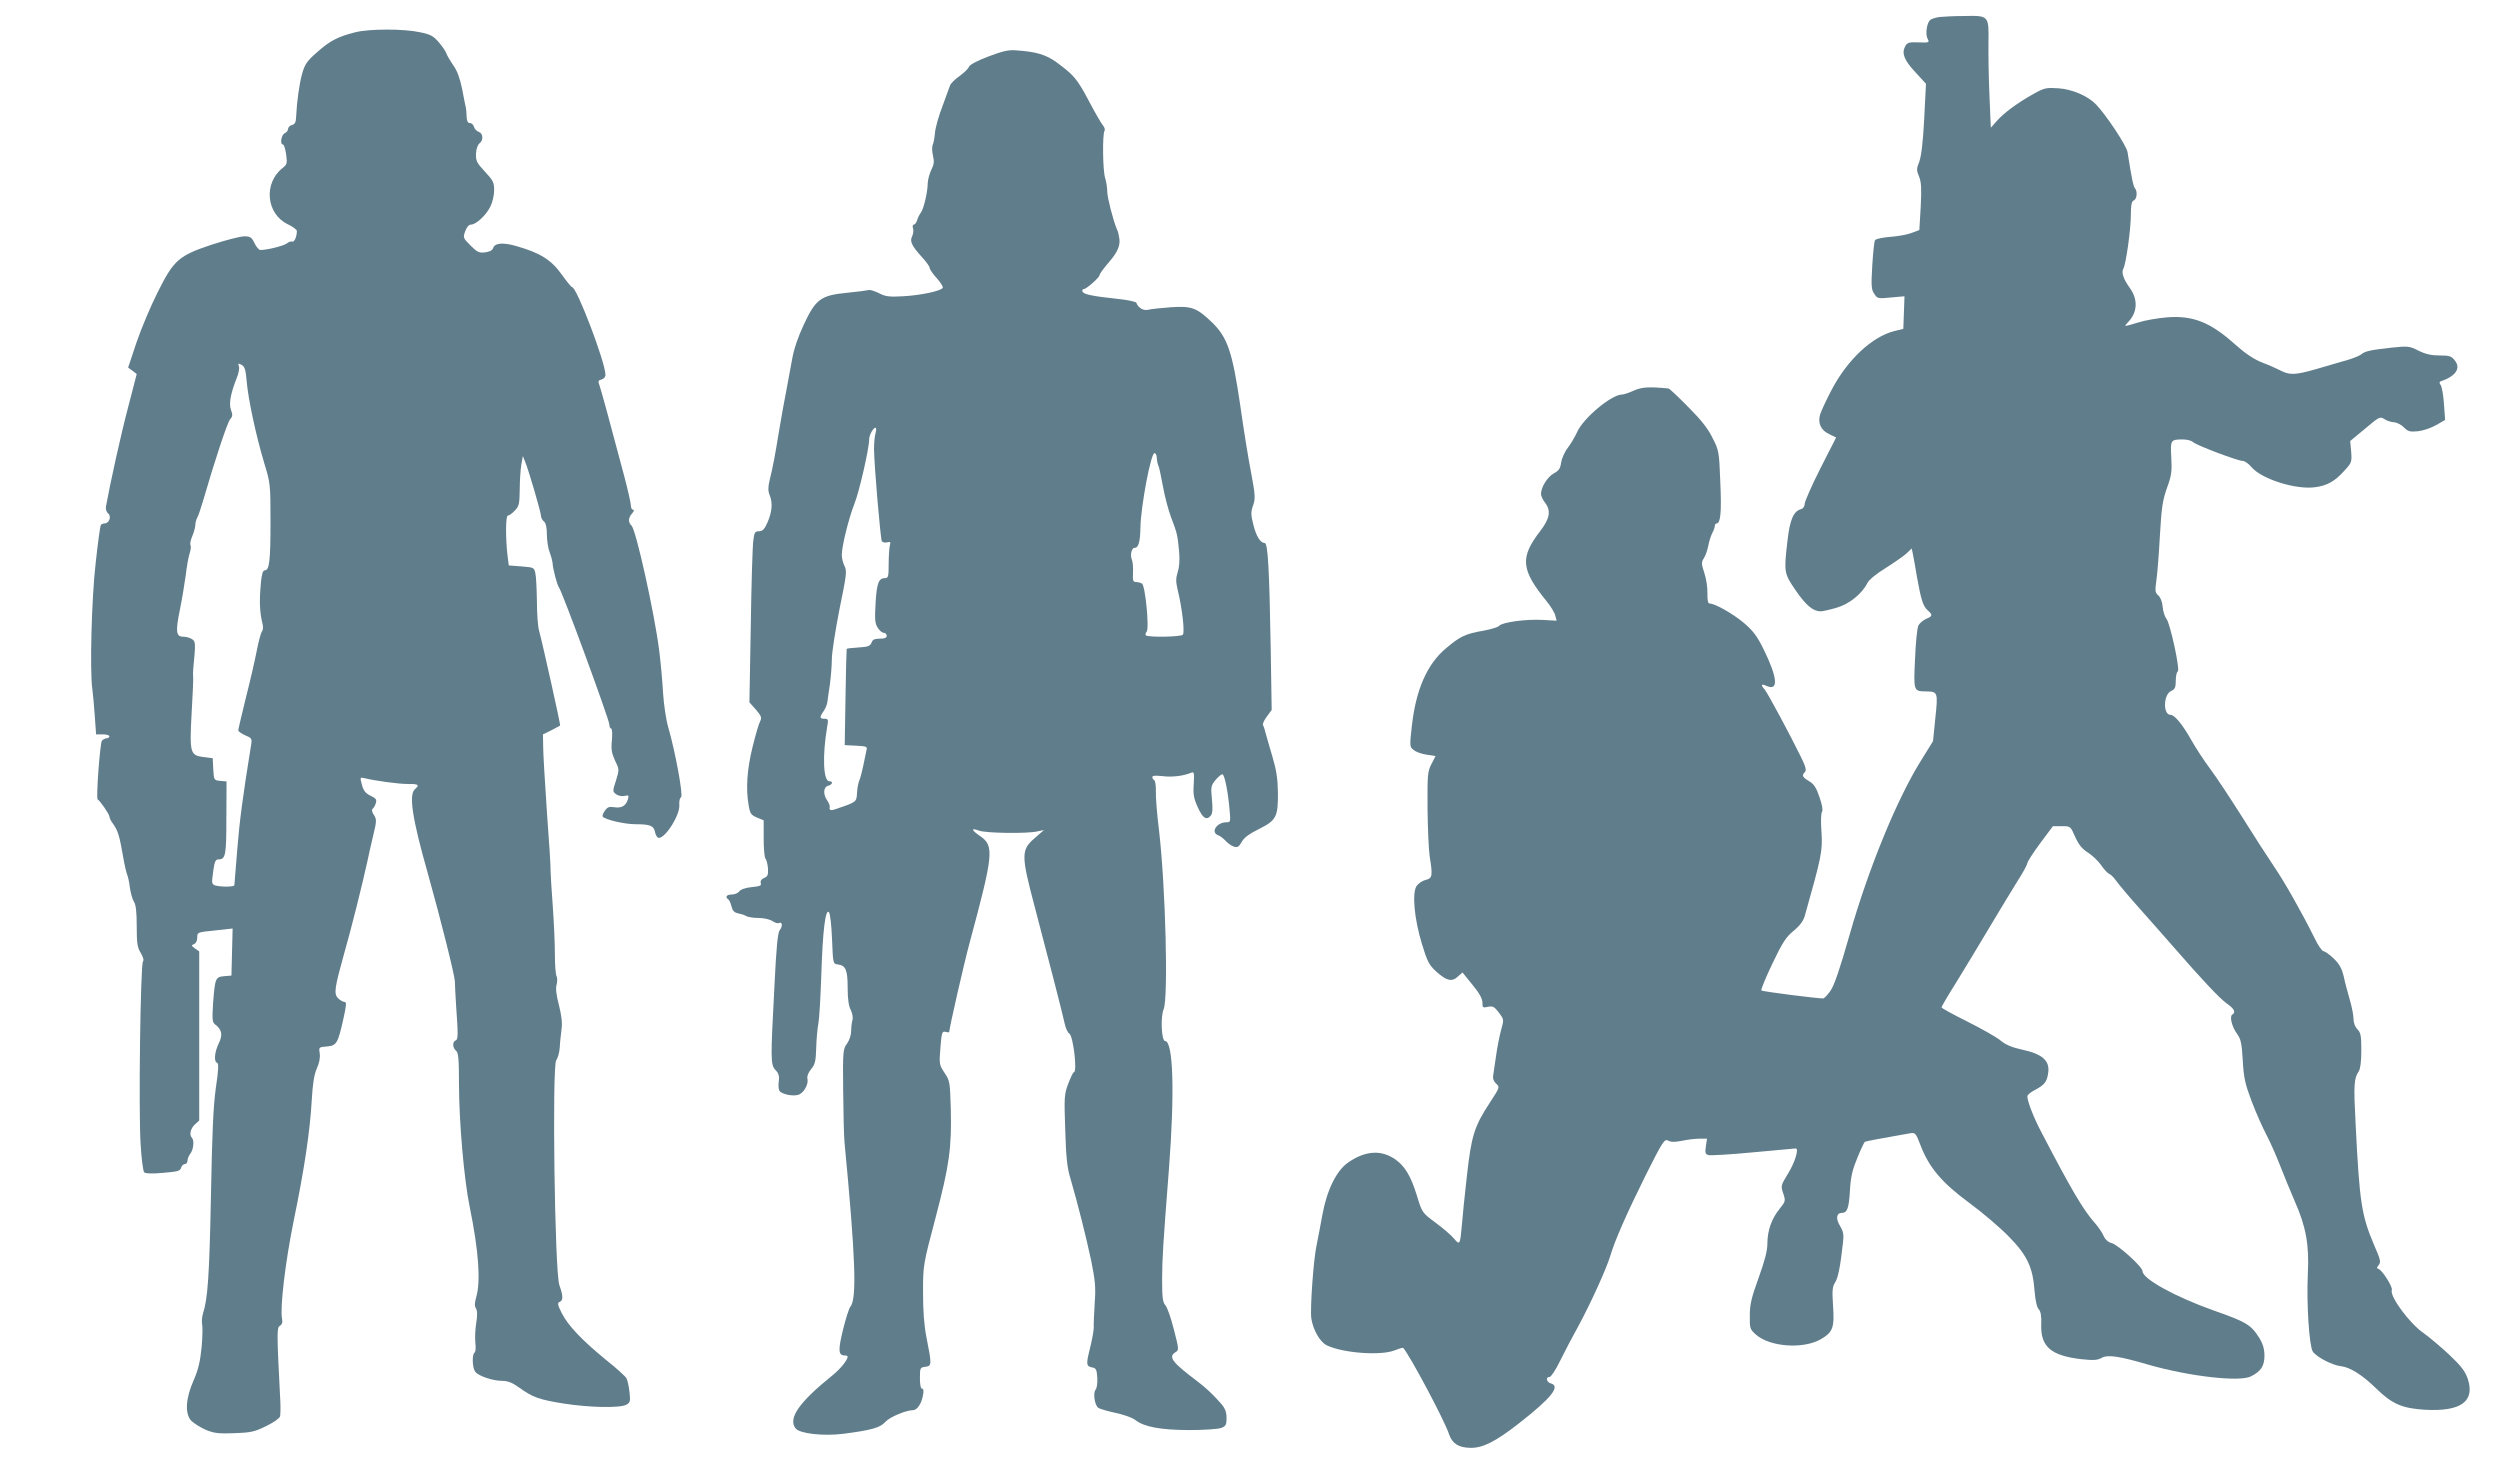 <?xml version="1.0" standalone="no"?>
<!DOCTYPE svg PUBLIC "-//W3C//DTD SVG 20010904//EN"
 "http://www.w3.org/TR/2001/REC-SVG-20010904/DTD/svg10.dtd">
<svg version="1.0" xmlns="http://www.w3.org/2000/svg"
 width="1280pt" height="760pt" viewBox="0 0 1280 760"
 preserveAspectRatio="xMidYMid meet">
<g transform="translate(0,760) scale(0.1,-0.1)"
fill="#607d8b" stroke="none">
<path d="M9930 7513 c-19 -3 -40 -9 -47 -15 -18 -15 -26 -73 -14 -96 11 -20 9
-21 -46 -19 -50 2 -58 -1 -69 -21 -18 -36 -5 -70 53 -132 l54 -59 -9 -178 c-6
-119 -15 -192 -25 -220 -15 -37 -15 -45 -1 -78 11 -28 13 -60 8 -155 l-7 -118
-41 -15 c-23 -9 -72 -17 -110 -20 -38 -3 -72 -10 -76 -17 -4 -6 -10 -65 -14
-130 -6 -102 -5 -123 10 -144 16 -25 19 -26 86 -19 l69 6 -3 -83 -3 -84 -46
-11 c-114 -29 -238 -145 -319 -297 -28 -53 -55 -111 -61 -130 -13 -45 4 -81
47 -101 l35 -17 -81 -159 c-44 -87 -80 -169 -80 -181 0 -13 -8 -24 -19 -27
-38 -10 -57 -54 -69 -161 -19 -163 -18 -167 42 -255 53 -77 89 -107 128 -107
10 0 46 8 80 18 65 18 132 72 159 127 9 17 45 47 94 77 44 28 92 61 107 75
l26 25 6 -29 c3 -15 13 -68 21 -118 21 -116 31 -149 55 -170 27 -24 25 -30 -9
-44 -15 -7 -33 -22 -39 -34 -6 -12 -14 -89 -17 -171 -8 -165 -7 -165 55 -166
62 -1 63 -3 49 -136 l-12 -119 -62 -100 c-123 -197 -269 -554 -365 -891 -50
-176 -79 -260 -98 -287 -15 -21 -31 -38 -37 -39 -24 -1 -311 35 -317 41 -3 3
22 65 56 136 52 109 70 137 109 169 31 25 50 51 57 75 87 308 92 333 86 430
-4 52 -3 98 3 105 5 7 1 34 -13 74 -16 48 -28 67 -53 82 -35 21 -39 30 -22 47
9 9 4 28 -19 75 -56 115 -173 332 -187 348 -22 24 -18 31 10 18 63 -28 56 44
-17 191 -33 67 -54 93 -102 134 -57 47 -146 97 -173 97 -8 0 -12 17 -11 53 1
28 -6 75 -16 104 -15 46 -16 54 -2 75 8 13 18 41 22 62 4 22 13 51 20 65 8 14
14 32 14 39 0 6 4 12 9 12 20 0 26 57 19 211 -6 156 -7 163 -40 227 -23 48
-60 94 -125 159 -50 51 -95 93 -100 94 -104 10 -137 7 -178 -11 -24 -11 -51
-20 -60 -20 -54 0 -199 -121 -230 -192 -11 -24 -32 -60 -48 -81 -16 -20 -31
-55 -34 -75 -4 -31 -12 -42 -38 -56 -32 -18 -65 -70 -65 -105 0 -10 9 -30 20
-44 32 -41 26 -81 -24 -146 -105 -136 -99 -198 34 -361 20 -25 40 -57 43 -72
l7 -26 -71 4 c-86 5 -208 -12 -223 -30 -6 -7 -42 -18 -80 -25 -93 -16 -120
-29 -191 -89 -98 -81 -155 -212 -176 -396 -12 -107 -12 -110 9 -126 12 -10 42
-21 67 -24 l45 -7 -21 -41 c-20 -38 -21 -57 -20 -227 1 -102 6 -213 11 -246
16 -100 14 -112 -20 -120 -17 -4 -38 -18 -47 -31 -24 -37 -12 -168 27 -296 27
-89 36 -108 72 -141 54 -49 82 -56 112 -27 l24 21 51 -63 c35 -42 51 -72 51
-91 0 -26 2 -28 28 -22 25 5 33 1 56 -29 26 -35 27 -36 12 -88 -8 -29 -20 -89
-26 -133 -6 -44 -13 -90 -15 -102 -3 -14 2 -29 15 -41 20 -18 19 -19 -31 -96
-80 -122 -95 -168 -118 -372 -11 -98 -23 -213 -26 -254 -9 -104 -11 -107 -40
-72 -14 17 -57 54 -95 82 -69 51 -69 52 -95 137 -32 104 -63 154 -114 189 -72
48 -151 42 -237 -17 -61 -41 -111 -143 -134 -272 -10 -56 -23 -122 -28 -147
-17 -74 -35 -333 -28 -381 9 -58 45 -121 79 -137 83 -40 276 -54 347 -26 23 9
42 15 44 13 31 -32 214 -375 235 -442 16 -48 49 -69 110 -70 63 -1 128 32 246
124 168 131 217 192 165 206 -22 6 -28 33 -6 33 7 0 32 37 54 83 22 45 64 125
93 177 61 112 143 292 163 358 24 82 86 221 182 415 88 175 96 187 115 177 15
-8 34 -8 70 -1 28 6 68 11 90 11 l39 0 -6 -39 c-5 -33 -3 -40 13 -45 10 -3
113 3 228 14 116 11 214 20 219 20 18 0 -4 -72 -40 -130 -36 -59 -37 -62 -24
-100 13 -39 12 -41 -19 -80 -41 -51 -62 -111 -62 -178 0 -37 -14 -88 -45 -175
-36 -99 -45 -135 -45 -192 -1 -65 1 -71 30 -97 72 -65 245 -77 335 -24 61 36
69 59 61 173 -5 77 -3 96 11 117 15 24 26 78 40 203 5 42 2 58 -15 86 -23 38
-19 67 10 67 27 0 36 25 41 120 4 66 13 103 38 163 17 42 35 79 38 81 6 3 79
17 228 43 31 5 32 4 58 -63 43 -112 109 -190 249 -293 67 -49 158 -127 203
-173 94 -96 122 -157 131 -278 4 -46 11 -82 21 -93 11 -12 15 -36 13 -80 -3
-112 50 -158 205 -176 64 -7 84 -5 105 7 31 17 88 9 238 -35 209 -60 468 -90
526 -60 51 26 69 53 69 106 0 33 -8 60 -24 87 -44 71 -67 85 -235 144 -195 69
-365 162 -365 201 0 23 -128 138 -160 145 -16 4 -31 17 -40 37 -7 17 -28 47
-45 66 -58 65 -120 170 -272 462 -40 75 -73 160 -73 186 0 7 17 21 38 32 50
26 63 42 69 90 8 60 -30 94 -130 116 -56 12 -89 26 -116 49 -21 17 -97 60
-169 96 -72 36 -131 68 -131 72 -1 4 32 60 73 125 40 65 117 192 171 283 54
91 120 199 146 241 27 42 49 82 49 90 1 8 30 53 66 102 l65 87 45 0 c45 0 45
0 69 -55 18 -40 35 -61 65 -80 22 -14 53 -43 68 -65 15 -22 34 -42 42 -45 8
-3 24 -19 35 -35 11 -16 69 -85 129 -152 60 -68 135 -152 165 -187 147 -169
235 -262 271 -288 40 -28 49 -46 29 -58 -15 -10 -1 -64 26 -100 18 -25 23 -48
28 -135 5 -90 12 -120 46 -210 22 -58 56 -134 75 -170 19 -36 50 -106 69 -155
19 -50 54 -133 76 -185 58 -131 75 -225 67 -375 -7 -148 7 -364 25 -394 17
-28 102 -72 145 -76 46 -5 110 -45 181 -115 81 -79 133 -101 250 -108 183 -10
256 43 218 158 -13 39 -33 65 -96 125 -44 41 -104 91 -132 111 -71 49 -173
188 -161 219 6 15 -48 101 -68 108 -10 3 -10 7 1 20 12 15 9 28 -23 101 -65
153 -75 217 -95 616 -11 207 -9 239 16 275 8 13 13 50 13 107 0 75 -3 91 -20
108 -12 12 -20 33 -20 54 0 19 -9 62 -19 97 -10 35 -25 89 -31 119 -10 42 -22
64 -52 93 -21 20 -45 37 -52 37 -7 0 -28 30 -46 68 -65 131 -154 288 -208 367
-30 44 -104 159 -164 255 -61 96 -134 207 -163 245 -29 39 -72 104 -95 145
-45 80 -86 130 -107 130 -39 0 -37 104 3 122 20 9 24 19 24 54 0 23 5 44 10
46 14 4 -39 248 -58 270 -8 10 -17 37 -19 60 -2 26 -11 49 -22 59 -17 14 -18
23 -10 80 5 35 13 139 18 231 8 140 14 178 36 240 23 63 26 84 22 155 -5 91
-4 93 61 93 19 0 43 -6 51 -14 19 -17 229 -96 254 -96 10 0 30 -14 45 -32 51
-60 222 -115 322 -103 65 8 104 30 155 87 35 38 37 43 33 95 l-5 55 76 63 c72
61 77 63 98 50 12 -9 35 -16 50 -17 16 -1 38 -13 51 -26 20 -21 30 -24 72 -20
27 3 68 17 94 32 l45 26 -6 83 c-3 45 -11 88 -17 96 -7 9 -7 15 -1 18 78 26
106 67 74 107 -18 23 -28 26 -79 26 -42 0 -72 7 -108 25 -46 23 -53 24 -138
15 -108 -12 -135 -18 -154 -34 -8 -7 -40 -20 -70 -29 -30 -8 -103 -30 -162
-47 -109 -31 -136 -32 -188 -4 -14 7 -53 25 -88 38 -43 17 -86 46 -140 94
-126 113 -215 148 -349 137 -46 -4 -111 -15 -145 -26 -78 -23 -76 -24 -50 4
46 49 49 114 7 172 -33 46 -44 79 -34 98 14 24 39 203 39 278 0 50 4 68 15 73
16 6 20 46 6 62 -8 8 -17 51 -38 185 -5 33 -109 190 -162 245 -42 43 -121 77
-192 82 -62 4 -72 2 -126 -28 -84 -47 -153 -98 -189 -139 l-31 -35 -7 164 c-4
91 -6 214 -5 274 2 136 2 137 -125 134 -50 0 -107 -3 -126 -5z"/>
<path d="M1820 7435 c-88 -22 -130 -43 -195 -101 -53 -46 -64 -62 -78 -111
-15 -54 -27 -143 -31 -223 -1 -26 -6 -36 -21 -40 -11 -3 -20 -12 -20 -20 0 -8
-8 -18 -17 -22 -18 -8 -26 -58 -9 -58 5 0 12 -23 16 -50 6 -46 5 -52 -18 -70
-99 -78 -84 -235 26 -288 26 -12 47 -28 47 -35 0 -28 -13 -58 -24 -54 -6 3
-18 -2 -27 -9 -14 -12 -100 -34 -136 -34 -7 0 -21 16 -30 35 -14 30 -22 35
-52 35 -20 0 -94 -19 -165 -42 -171 -57 -196 -78 -280 -247 -35 -69 -83 -184
-107 -254 l-43 -129 22 -16 22 -17 -44 -170 c-37 -140 -92 -389 -113 -506 -3
-15 1 -30 11 -38 18 -15 5 -51 -19 -51 -7 0 -16 -4 -19 -8 -3 -5 -15 -92 -26
-193 -21 -178 -31 -558 -17 -649 3 -19 8 -79 12 -132 l7 -98 34 0 c19 0 34 -4
34 -10 0 -5 -6 -10 -14 -10 -7 0 -18 -6 -24 -12 -10 -13 -31 -296 -22 -301 11
-5 60 -76 60 -87 0 -7 8 -24 19 -38 26 -38 32 -58 52 -172 6 -36 15 -74 19
-85 5 -11 12 -42 15 -70 4 -27 13 -60 21 -72 10 -16 14 -53 14 -125 0 -86 3
-109 20 -136 13 -22 18 -38 12 -45 -13 -17 -23 -773 -12 -936 4 -73 13 -138
18 -143 7 -7 42 -8 97 -3 74 6 88 10 92 26 3 10 12 19 19 19 8 0 14 8 14 18 0
9 7 26 15 36 16 21 20 68 8 80 -15 15 -8 47 14 68 l23 21 0 433 0 433 -22 15
c-19 14 -19 16 -5 22 10 4 17 17 17 34 0 27 1 27 90 36 l91 10 -3 -121 -3
-120 -37 -3 c-45 -4 -47 -10 -57 -138 -5 -80 -4 -98 9 -108 36 -27 42 -54 20
-98 -22 -46 -26 -94 -8 -100 8 -3 7 -36 -7 -129 -13 -93 -19 -230 -25 -554 -8
-404 -16 -526 -41 -601 -5 -18 -7 -43 -4 -55 3 -13 2 -67 -3 -119 -7 -71 -17
-113 -40 -166 -42 -94 -46 -172 -13 -208 13 -13 46 -34 73 -46 43 -18 66 -21
147 -18 85 3 104 7 163 36 37 18 69 40 72 50 2 9 3 46 1 82 -18 350 -18 373
-2 382 11 6 15 17 11 36 -11 56 17 293 60 503 54 262 83 455 92 614 5 86 12
132 26 164 13 29 18 56 15 77 -5 32 -5 33 36 36 50 4 57 15 85 141 16 72 17
87 6 87 -8 0 -23 9 -33 19 -23 23 -18 53 33 236 32 110 93 354 117 465 5 25
18 83 29 129 19 78 19 86 4 109 -10 15 -12 27 -6 31 5 3 12 16 16 28 6 19 2
25 -27 39 -25 12 -36 25 -44 56 -10 38 -10 39 12 34 57 -14 175 -30 223 -30
54 1 62 -5 37 -26 -33 -27 -15 -149 65 -430 68 -243 138 -523 139 -555 0 -16
3 -70 6 -120 11 -155 11 -177 -2 -182 -18 -7 -16 -38 2 -53 12 -10 15 -42 15
-169 0 -194 26 -491 55 -631 46 -225 57 -382 33 -462 -8 -29 -9 -45 -1 -57 7
-12 8 -36 1 -76 -5 -33 -7 -79 -4 -102 3 -23 1 -45 -4 -48 -14 -9 -12 -78 3
-98 16 -22 90 -47 138 -47 29 0 52 -9 88 -35 68 -49 101 -61 226 -81 133 -21
291 -24 322 -6 20 11 21 18 16 65 -3 28 -10 60 -15 69 -4 10 -52 53 -106 96
-122 100 -193 174 -226 239 -21 42 -23 52 -11 57 19 7 19 30 -1 86 -24 65 -38
1126 -16 1152 8 10 16 39 18 65 1 26 6 68 9 93 5 31 0 70 -13 123 -14 53 -18
87 -12 106 4 16 4 34 0 42 -5 7 -9 58 -9 114 0 56 -5 167 -11 248 -6 80 -11
161 -11 179 1 18 -8 155 -19 303 -10 149 -19 298 -19 332 l-1 63 43 21 c23 12
43 23 45 24 3 2 -90 421 -108 486 -6 20 -11 88 -11 150 -1 63 -4 128 -8 144
-6 29 -8 30 -71 35 l-65 5 -7 55 c-10 90 -9 200 2 200 6 0 22 11 35 25 22 22
25 33 26 107 0 46 4 103 8 128 l8 45 12 -30 c18 -43 81 -259 81 -277 0 -9 7
-21 15 -28 10 -8 15 -31 15 -66 0 -29 6 -71 14 -91 8 -21 14 -45 15 -53 0 -26
23 -114 32 -126 17 -20 259 -680 259 -704 0 -11 4 -20 9 -20 5 0 7 -27 4 -59
-5 -48 -1 -68 16 -105 22 -45 22 -46 5 -102 -18 -55 -18 -56 1 -71 12 -8 30
-11 43 -8 21 5 23 3 17 -17 -10 -34 -33 -47 -70 -41 -26 4 -35 1 -48 -18 -9
-12 -14 -26 -11 -30 9 -15 112 -39 166 -39 77 0 95 -7 102 -41 3 -16 12 -29
19 -29 36 0 111 121 105 171 -1 17 2 33 9 37 12 8 -29 232 -66 360 -11 37 -22
114 -26 172 -3 58 -12 157 -20 220 -24 190 -118 614 -141 638 -19 18 -18 41 3
64 9 11 11 18 5 18 -7 0 -12 10 -12 22 0 12 -16 83 -36 158 -77 290 -117 436
-125 458 -8 20 -6 25 11 29 11 3 20 13 20 23 0 64 -147 450 -171 450 -4 0 -26
27 -49 59 -56 80 -111 115 -236 151 -69 20 -111 16 -119 -10 -4 -12 -18 -19
-41 -22 -31 -4 -41 1 -75 35 -38 38 -39 41 -27 73 7 21 19 34 29 34 26 0 77
47 99 91 11 21 20 58 20 84 0 41 -5 51 -47 96 -42 45 -47 55 -46 92 1 24 9 46
18 53 21 16 19 51 -4 59 -10 3 -21 15 -24 25 -3 11 -12 20 -21 20 -11 0 -16
10 -17 33 0 17 -2 39 -4 47 -2 8 -11 51 -19 95 -11 53 -25 93 -45 120 -15 22
-31 49 -35 60 -3 11 -21 37 -39 58 -27 32 -42 41 -97 52 -82 18 -258 18 -330
0z m-557 -1787 c8 -95 49 -282 89 -416 32 -105 33 -110 33 -302 0 -202 -6
-250 -29 -250 -10 0 -16 -19 -20 -62 -9 -99 -7 -150 9 -216 3 -13 2 -29 -4
-35 -5 -7 -17 -50 -26 -97 -9 -47 -34 -156 -56 -242 -21 -86 -39 -162 -39
-167 0 -6 16 -17 36 -26 32 -13 35 -17 30 -47 -43 -267 -59 -385 -71 -535 -8
-98 -15 -181 -15 -185 0 -9 -65 -10 -96 -2 -16 4 -20 12 -17 37 10 84 14 97
32 97 36 0 40 21 40 212 l1 187 -33 3 c-31 3 -32 4 -35 59 l-3 57 -49 6 c-66
9 -70 22 -59 222 5 87 9 170 8 184 -1 14 -1 32 0 40 13 138 13 144 -5 157 -10
7 -30 13 -45 13 -38 0 -41 25 -18 138 11 54 24 133 30 177 5 44 14 94 20 112
6 18 8 37 4 42 -3 6 1 27 10 47 8 20 15 45 15 55 0 11 4 27 9 37 6 9 20 51 32
92 55 191 123 397 137 413 13 14 14 24 5 47 -12 32 -3 83 28 162 11 25 16 54
12 63 -5 15 -3 16 14 7 16 -9 21 -25 26 -84z"/>
<path d="M5061 7311 c-56 -21 -97 -43 -100 -53 -3 -9 -25 -31 -49 -48 -24 -17
-45 -38 -48 -48 -3 -9 -21 -57 -39 -107 -19 -49 -36 -110 -38 -135 -2 -25 -7
-53 -12 -63 -4 -9 -3 -34 2 -55 7 -29 5 -45 -9 -72 -9 -19 -17 -49 -18 -67 0
-45 -21 -135 -36 -153 -6 -8 -15 -25 -18 -37 -4 -13 -12 -23 -17 -23 -6 0 -8
-9 -4 -20 3 -10 1 -28 -5 -40 -13 -25 -2 -49 51 -107 22 -24 39 -48 39 -55 0
-7 16 -30 36 -52 19 -21 33 -43 31 -49 -5 -16 -111 -39 -205 -44 -70 -4 -89
-1 -122 16 -22 11 -45 18 -52 16 -7 -2 -57 -9 -111 -14 -135 -13 -161 -33
-222 -164 -30 -64 -51 -127 -60 -180 -8 -45 -22 -118 -30 -162 -9 -44 -25
-134 -36 -200 -21 -128 -31 -183 -49 -256 -8 -34 -8 -53 1 -75 16 -39 12 -86
-12 -140 -15 -34 -25 -44 -43 -44 -20 0 -24 -6 -29 -47 -4 -27 -10 -224 -13
-438 l-7 -391 33 -37 c28 -33 31 -41 22 -60 -7 -12 -24 -71 -39 -132 -28 -114
-35 -212 -20 -298 7 -43 13 -50 43 -63 l34 -14 0 -93 c0 -51 4 -97 9 -102 5
-6 11 -28 13 -50 2 -34 -1 -42 -19 -50 -15 -6 -21 -16 -18 -26 5 -13 -4 -17
-46 -21 -32 -3 -57 -12 -64 -22 -7 -9 -24 -16 -39 -16 -26 0 -35 -13 -17 -25
5 -3 12 -19 16 -35 5 -22 14 -32 33 -36 15 -3 35 -9 44 -15 10 -5 38 -9 63 -9
25 0 57 -7 70 -16 13 -9 28 -13 34 -10 16 10 19 -18 4 -35 -11 -13 -18 -84
-28 -290 -20 -379 -20 -400 6 -428 17 -18 20 -31 16 -61 -3 -24 0 -43 7 -49
18 -15 64 -24 91 -17 29 7 56 54 49 83 -3 12 4 31 19 49 20 24 24 41 26 108 1
43 6 99 11 125 5 26 11 136 15 246 7 228 21 343 39 325 6 -6 13 -63 16 -138 5
-126 5 -127 30 -130 40 -5 50 -28 50 -119 0 -56 5 -94 16 -114 8 -17 12 -39 9
-51 -4 -11 -7 -36 -7 -56 0 -21 -9 -48 -21 -65 -21 -28 -22 -38 -20 -240 1
-117 4 -237 7 -267 56 -586 64 -801 30 -840 -7 -8 -24 -62 -38 -119 -26 -106
-24 -131 10 -131 8 0 14 -3 14 -6 0 -17 -37 -63 -78 -96 -170 -137 -228 -219
-189 -271 20 -27 142 -41 245 -28 146 19 189 31 216 62 22 24 105 59 141 59
20 0 43 33 50 73 5 25 4 37 -4 37 -7 0 -11 21 -11 54 0 52 1 55 28 58 33 4 33
12 6 148 -13 66 -18 137 -18 235 0 139 1 141 64 380 71 270 83 358 78 560 -4
134 -5 142 -32 182 -27 41 -28 45 -21 129 6 78 9 85 26 81 10 -3 19 -3 19 -1
0 19 77 357 105 459 121 449 126 494 55 543 -48 33 -51 45 -7 29 36 -13 243
-16 297 -4 l35 7 -46 -40 c-71 -61 -72 -86 -2 -350 67 -254 146 -560 154 -600
5 -24 16 -48 24 -52 20 -12 42 -198 23 -198 -4 0 -16 -26 -28 -57 -21 -55 -22
-69 -16 -238 4 -140 10 -196 27 -250 36 -124 80 -297 106 -420 20 -100 24
-136 18 -215 -3 -52 -6 -109 -5 -127 0 -17 -9 -66 -20 -109 -20 -81 -19 -90
15 -96 16 -3 21 -12 23 -51 2 -27 -2 -55 -9 -63 -13 -16 -5 -77 14 -92 6 -5
47 -17 89 -26 42 -9 87 -25 100 -36 46 -36 129 -51 275 -52 76 0 150 5 166 11
23 9 27 16 27 51 0 29 -7 49 -27 72 -38 44 -81 85 -123 116 -130 98 -150 125
-111 149 18 11 17 15 -9 117 -15 59 -34 114 -44 124 -13 15 -16 40 -16 133 1
112 4 166 35 564 30 391 22 655 -20 655 -18 0 -24 124 -7 163 24 58 10 627
-24 917 -10 80 -17 168 -16 197 1 29 -3 55 -8 58 -6 3 -10 11 -10 17 0 7 18 8
53 4 48 -6 106 1 147 18 14 6 15 -3 12 -58 -4 -53 0 -74 21 -120 26 -57 45
-68 67 -41 8 10 10 35 5 83 -6 65 -5 70 20 100 15 18 31 30 35 27 11 -7 27
-88 35 -177 6 -65 6 -68 -15 -68 -51 0 -84 -52 -42 -67 9 -3 26 -16 37 -28 11
-12 30 -26 43 -30 18 -5 25 -1 40 25 11 21 40 42 89 66 88 44 97 62 96 188 -1
68 -8 114 -28 181 -15 50 -30 104 -35 121 -4 18 -10 36 -13 41 -4 6 5 25 19
44 l25 34 -5 315 c-7 405 -14 540 -31 540 -22 0 -43 34 -58 94 -13 51 -13 65
-1 99 12 34 11 52 -10 165 -14 70 -39 226 -56 347 -40 273 -65 346 -142 422
-80 77 -105 87 -212 80 -50 -4 -103 -9 -117 -13 -25 -6 -52 10 -61 36 -1 5
-46 15 -98 20 -130 14 -173 23 -178 38 -2 6 1 12 7 12 14 0 81 60 81 72 0 6
22 36 49 67 45 52 59 88 51 126 -1 6 -3 15 -4 20 -1 6 -5 17 -9 25 -19 47 -48
160 -48 190 0 19 -5 51 -11 70 -12 38 -14 222 -3 240 4 6 0 19 -8 28 -8 9 -41
66 -72 125 -60 113 -76 132 -164 197 -55 40 -104 55 -206 62 -39 4 -70 -3
-144 -31z m-578 -1928 c-5 -16 -8 -53 -8 -83 1 -86 33 -458 40 -471 4 -6 16
-8 27 -6 17 5 19 2 14 -16 -3 -12 -6 -55 -6 -94 0 -65 -2 -73 -19 -73 -32 0
-42 -25 -48 -128 -5 -85 -3 -105 11 -126 9 -15 23 -26 31 -26 8 0 15 -7 15
-15 0 -11 -11 -15 -35 -15 -27 0 -38 -5 -43 -21 -7 -17 -18 -21 -66 -24 -32
-2 -59 -5 -61 -7 -1 -2 -4 -113 -6 -248 l-4 -245 58 -3 c55 -3 59 -4 53 -25
-3 -12 -10 -47 -16 -77 -6 -30 -15 -64 -20 -75 -5 -11 -11 -40 -12 -65 -3 -47
-1 -46 -113 -84 -21 -7 -30 -4 -27 10 2 8 -4 24 -13 36 -22 32 -19 69 5 75 23
6 27 23 6 23 -31 0 -36 131 -11 278 7 38 6 42 -14 42 -25 0 -26 8 -4 39 9 13
17 33 19 45 1 11 7 53 13 91 5 39 10 97 10 130 0 33 18 148 39 255 36 175 39
197 26 222 -8 15 -14 41 -14 57 0 44 35 186 64 260 25 61 76 285 76 330 0 23
20 61 33 61 4 0 4 -12 0 -27z m1439 -120 c2 -25 4 -36 11 -53 3 -8 13 -55 22
-104 9 -49 27 -118 41 -155 31 -81 33 -89 41 -174 4 -44 1 -81 -7 -106 -10
-31 -10 -49 -1 -88 24 -97 38 -222 27 -233 -11 -11 -178 -14 -189 -3 -4 3 -2
12 4 19 14 17 -7 235 -24 246 -7 4 -20 8 -30 8 -16 0 -18 7 -16 48 1 26 -1 55
-5 64 -11 24 -3 63 13 63 20 0 29 31 30 105 2 106 53 380 72 380 5 0 10 -8 11
-17z"/>
</g>
</svg>
